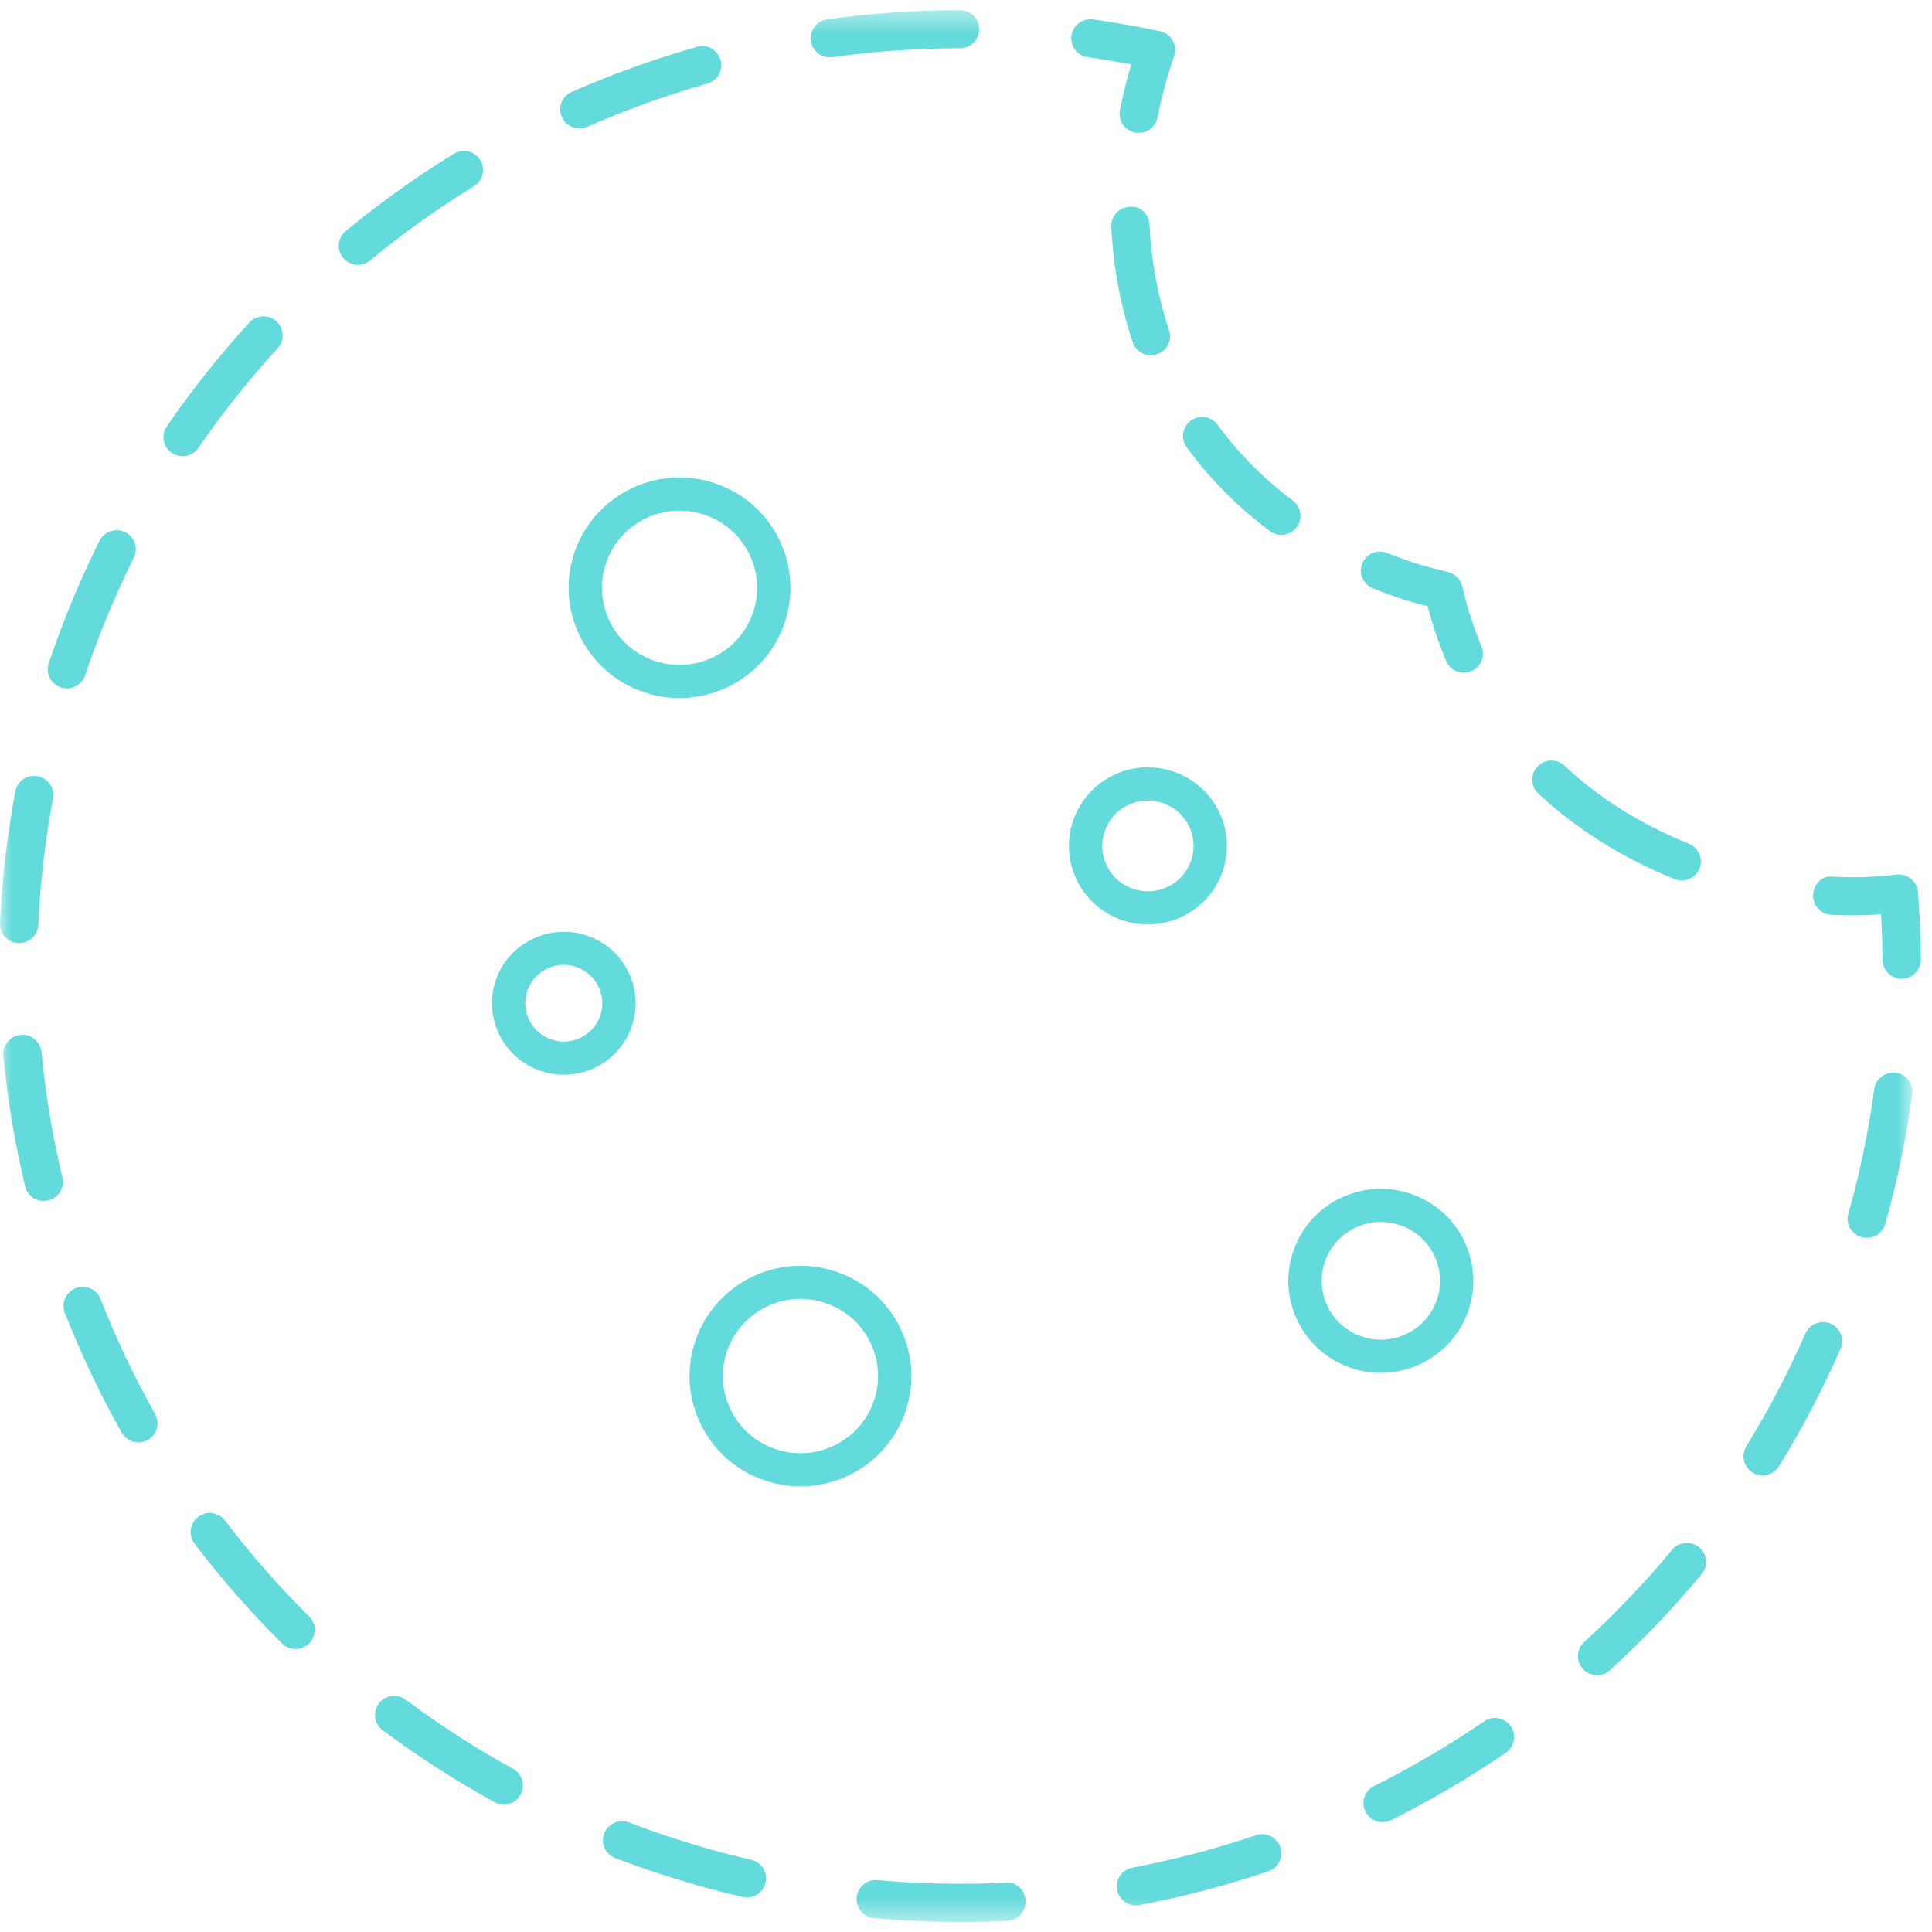 <svg height="84" viewBox="0 0 84 84" width="84" xmlns="http://www.w3.org/2000/svg" xmlns:xlink="http://www.w3.org/1999/xlink"><mask id="a" fill="#fff"><path d="m0.0.439h83.148v83.119h-83.148z" fill="#fff" fill-rule="evenodd"/></mask><g fill="#63dadb" fill-rule="evenodd"><path d="m63.644 29.249c-.326 0-.634-.192-.768-.51-.32-.759-.589-1.559-.804-2.381-.392-.098-.788-.203-1.192-.341-.407-.138-.805-.285-1.19-.441-.427-.17-.636-.653-.463-1.076.171-.425.652-.63 1.082-.46.361.143.73.279 1.109.409.443.148.873.256 1.305.364l.245.061c.303.078.536.316.607.618.21.906.492 1.785.837 2.609.178.422-.022.908-.446 1.083-.106.043-.214.065-.322.065"/><path d="m50.039 15.447c-.348 0-.673-.219-.789-.566-.533-1.588-.847-3.276-.933-5.018-.023-.457.33-.846.789-.869.495-.061.85.331.873.787.08 1.592.365 3.131.849 4.576.146.434-.09.902-.524 1.047-.088.029-.177.043-.265.043m5.673 7.807c-.174 0-.349-.053-.5-.166-1.402-1.043-2.617-2.269-3.618-3.646-.269-.37-.187-.889.187-1.155.371-.268.894-.184 1.163.186.901 1.239 2 2.347 3.267 3.291.368.274.442.794.167 1.158-.162.218-.413.333-.666.333"/><path d="m49.511 5.774c-.054 0-.109-.006-.162-.016-.452-.088-.746-.524-.656-.974.132-.667.298-1.334.491-1.988-.621-.117-1.256-.222-1.893-.311-.456-.065-.773-.483-.708-.936.064-.452.501-.764.94-.704.989.14 1.967.311 2.911.513.233.05.434.196.55.402.117.205.14.451.064.677-.3.866-.542 1.765-.721 2.67-.078.396-.426.668-.815.668"/><path d="m36.078 2.49c-.408 0-.765-.3-.823-.713-.064-.454.252-.873.708-.936 1.91-.267 3.855-.402 5.779-.402.461 0 .833.372.833.828 0 .458-.372.83-.833.83-1.847 0-3.713.128-5.547.385-.039.006-.08.009-.117.009m-10.89 3.092c-.319 0-.623-.184-.762-.494-.185-.419.006-.908.426-1.093 1.767-.775 3.599-1.435 5.446-1.958.446-.133.902.13 1.03.568.126.441-.13.899-.572 1.024-1.773.504-3.532 1.137-5.23 1.883-.109.048-.223.071-.337.071m-9.627 5.927c-.239 0-.476-.104-.64-.3-.295-.353-.245-.876.109-1.167 1.482-1.222 3.065-2.353 4.701-3.361.394-.239.904-.12 1.147.269.242.389.12.9-.271 1.141-1.573.968-3.091 2.052-4.514 3.226-.155.128-.343.192-.532.192m-7.625 8.323c-.161 0-.324-.046-.468-.144-.381-.258-.478-.775-.217-1.151 1.086-1.583 2.296-3.103 3.59-4.518.311-.336.839-.362 1.177-.053.339.308.364.831.054 1.17-1.244 1.357-2.403 2.815-3.447 4.335-.161.235-.423.362-.689.362m-5.026 10.092c-.09 0-.178-.014-.268-.043-.436-.148-.669-.618-.521-1.052l.087-.259c.594-1.732 1.306-3.43 2.116-5.061.206-.411.71-.575 1.117-.376.413.203.581.7.377 1.111-.779 1.566-1.461 3.198-2.03 4.855l-.087.262c-.117.346-.442.563-.789.563m-2.078 11.074c-.013 0-.026 0-.038 0-.459-.022-.815-.409-.794-.866.085-1.912.31-3.838.663-5.724.083-.449.505-.749.972-.663.452.085.749.517.666.967-.34 1.811-.555 3.659-.639 5.496-.019.442-.388.789-.831.789m1.067 11.216c-.375 0-.717-.256-.808-.638-.446-1.863-.766-3.775-.947-5.682-.043-.455.294-.86.75-.903.446-.056.866.291.908.746.175 1.831.481 3.667.91 5.457.106.444-.169.89-.618.997-.064.016-.129.023-.194.023m79.264 1.602c-.074 0-.151-.01-.224-.032-.443-.122-.702-.581-.578-1.02.503-1.776.882-3.599 1.127-5.417.062-.454.49-.764.938-.71.455.062.775.48.714.932-.258 1.894-.653 3.793-1.175 5.642-.104.366-.437.605-.802.605m-75.148 8.893c-.293 0-.575-.154-.728-.425-.937-1.668-1.768-3.422-2.471-5.208-.167-.426.045-.906.474-1.073.429-.164.911.043 1.079.471.673 1.716 1.471 3.399 2.372 5.002.224.401.081.903-.322 1.128-.127.071-.266.105-.404.105m70.619 1.431c-.148 0-.298-.039-.434-.122-.391-.239-.514-.748-.274-1.14.966-1.569 1.829-3.217 2.568-4.903.185-.421.681-.608 1.096-.429.421.183.616.671.432 1.091-.769 1.755-1.67 3.473-2.676 5.109-.156.254-.432.395-.711.395m-63.786 7.551c-.213 0-.426-.081-.588-.242-1.366-1.354-2.645-2.815-3.806-4.341-.278-.364-.206-.885.162-1.161.364-.277.886-.205 1.167.161 1.114 1.465 2.343 2.867 3.653 4.168.326.323.326.849.001 1.171-.162.163-.377.243-.589.243m56.586 1.137c-.224 0-.449-.089-.614-.268-.31-.339-.288-.862.052-1.171 1.37-1.249 2.658-2.598 3.823-4.009.294-.354.82-.403 1.173-.114.355.291.406.813.114 1.167-1.218 1.471-2.559 2.877-3.986 4.178-.159.146-.362.218-.563.218m-47.534 5.627c-.136 0-.274-.035-.401-.105-1.684-.925-3.321-1.978-4.863-3.131-.368-.275-.442-.794-.165-1.16.277-.369.801-.437 1.167-.164 1.479 1.105 3.049 2.116 4.666 3.005.403.222.549.725.326 1.127-.152.272-.436.428-.73.428m38.211.765c-.304 0-.598-.167-.744-.458-.207-.409-.041-.905.371-1.111 1.647-.821 3.256-1.769 4.787-2.815.378-.262.898-.164 1.157.212.261.377.167.893-.213 1.153-1.595 1.091-3.27 2.076-4.984 2.93-.12.061-.248.089-.374.089m-27.639 3.273c-.064 0-.127-.007-.191-.022-1.351-.313-2.71-.702-4.042-1.154-.503-.17-1.001-.35-1.492-.537-.43-.164-.644-.644-.479-1.07.165-.426.652-.638 1.076-.477.472.182.95.353 1.434.517 1.28.435 2.585.808 3.883 1.108.446.104.726.549.62.996-.088.382-.432.64-.808.64m16.913.346c-.391 0-.739-.275-.815-.673-.087-.449.21-.883.662-.968 1.815-.346 3.624-.82 5.376-1.413.429-.143.907.086 1.056.52.148.434-.085.903-.521 1.05-1.825.615-3.708 1.111-5.599 1.469-.052.01-.104.014-.158.014m-7.64.72c-1.244 0-2.504-.058-3.747-.17-.458-.04-.797-.444-.753-.899.041-.455.448-.795.904-.749 1.845.166 3.721.199 5.561.114.491-.061.849.33.872.787s-.33.846-.791.867c-.681.035-1.361.05-2.046.05" mask="url(#a)" transform="translate(0 .002)"/><path d="m82.683 42.555c-.456 0-.828-.367-.833-.823-.004-.651-.028-1.314-.065-1.978-.718.048-1.44.058-2.161.02-.461-.022-.814-.411-.791-.867.022-.457.379-.869.872-.787.927.048 1.851.014 2.753-.097.229-.017.45.04.627.182.175.144.287.353.303.578.078.983.12 1.971.127 2.938.003.457-.368.83-.827.834z"/><path d="m73.118 38.282c-.104 0-.211-.02-.314-.062-2.284-.925-4.277-2.177-5.923-3.721-.335-.314-.349-.837-.033-1.17.314-.334.843-.35 1.176-.035 1.496 1.403 3.315 2.544 5.409 3.393.426.171.63.656.456 1.079-.132.32-.442.516-.77.516"/><path d="m26.353 24.471c-.29.847-.232 1.758.164 2.562.398.804 1.086 1.408 1.938 1.696 1.761.599 3.679-.339 4.283-2.089.29-.847.232-1.758-.164-2.562-.397-.804-1.086-1.408-1.938-1.696-1.76-.595-3.68.336-4.283 2.089m3.188 5.879c-.514 0-1.04-.084-1.553-.258-1.219-.415-2.204-1.275-2.771-2.425-.568-1.15-.65-2.451-.235-3.662 0 0 0-.001.001-.001.859-2.502 3.609-3.845 6.119-2.985 1.218.413 2.203 1.274 2.769 2.423.568 1.15.652 2.451.235 3.662-.684 1.991-2.561 3.246-4.566 3.246"/><path d="m31.611 58.744c-.29.847-.232 1.758.164 2.562.398.804 1.086 1.408 1.938 1.696.853.291 1.767.232 2.575-.163.81-.395 1.416-1.079 1.706-1.926.291-.849.233-1.758-.162-2.562-.397-.804-1.086-1.408-1.938-1.696-1.764-.599-3.68.339-4.283 2.089m3.196 5.881c-.524 0-1.051-.086-1.563-.261-1.218-.413-2.203-1.274-2.769-2.423-.568-1.15-.65-2.451-.235-3.662 0 0 0-.001.001-.001.859-2.501 3.603-3.842 6.118-2.987 1.219.415 2.204 1.275 2.771 2.425.568 1.15.652 2.449.235 3.662-.417 1.212-1.282 2.191-2.437 2.755-.672.328-1.395.493-2.12.493"/><path d="m60.033 53.128c-.387 0-.772.089-1.131.264-.617.301-1.078.823-1.299 1.469-.223.647-.178 1.343.125 1.956.303.612.827 1.072 1.477 1.292.65.22 1.35.176 1.967-.124.616-.301 1.079-.823 1.299-1.468.222-.65.178-1.343-.125-1.958-.303-.614-.827-1.072-1.477-1.292-.274-.094-.555-.14-.836-.14zm.007 6.564c-.439 0-.876-.073-1.302-.218-1.017-.346-1.839-1.063-2.311-2.023-.474-.959-.543-2.044-.197-3.054.349-1.011 1.07-1.83 2.035-2.299.966-.473 2.058-.537 3.07-.196 1.017.347 1.838 1.065 2.31 2.024.475.959.543 2.044.197 3.056-.348 1.011-1.069 1.827-2.033 2.298-.56.274-1.163.412-1.768.412z"/><path d="m22.927 43.08c-.298.87.171 1.82 1.046 2.116.424.144.878.114 1.277-.081.401-.196.702-.536.846-.958.146-.421.117-.872-.08-1.272-.197-.399-.539-.699-.963-.843-.878-.307-1.828.169-2.126 1.037m1.589 3.648c-.34 0-.682-.055-1.014-.169-1.628-.553-2.501-2.322-1.946-3.943l.001-.001c.556-1.619 2.336-2.485 3.965-1.936.789.269 1.427.827 1.793 1.572.368.745.421 1.588.154 2.374-.271.785-.831 1.419-1.58 1.785-.436.212-.902.318-1.373.318"/><path d="m49.906 34.803c-.298 0-.595.069-.873.205-.475.232-.831.634-1.002 1.134-.172.497-.139 1.033.096 1.508.235.473.639.827 1.141.997.501.17 1.04.14 1.515-.095.476-.233.833-.637 1.004-1.137.172-.497.139-1.033-.097-1.506-.233-.475-.637-.83-1.138-.998-.21-.072-.429-.108-.644-.108m0 5.391c-.368 0-.742-.059-1.108-.183-.866-.295-1.568-.909-1.973-1.727-.403-.818-.462-1.746-.165-2.611.611-1.781 2.555-2.742 4.359-2.125.866.292 1.567.906 1.971 1.724.403.82.462 1.746.167 2.611-.488 1.416-1.825 2.311-3.251 2.311"/></g></svg>